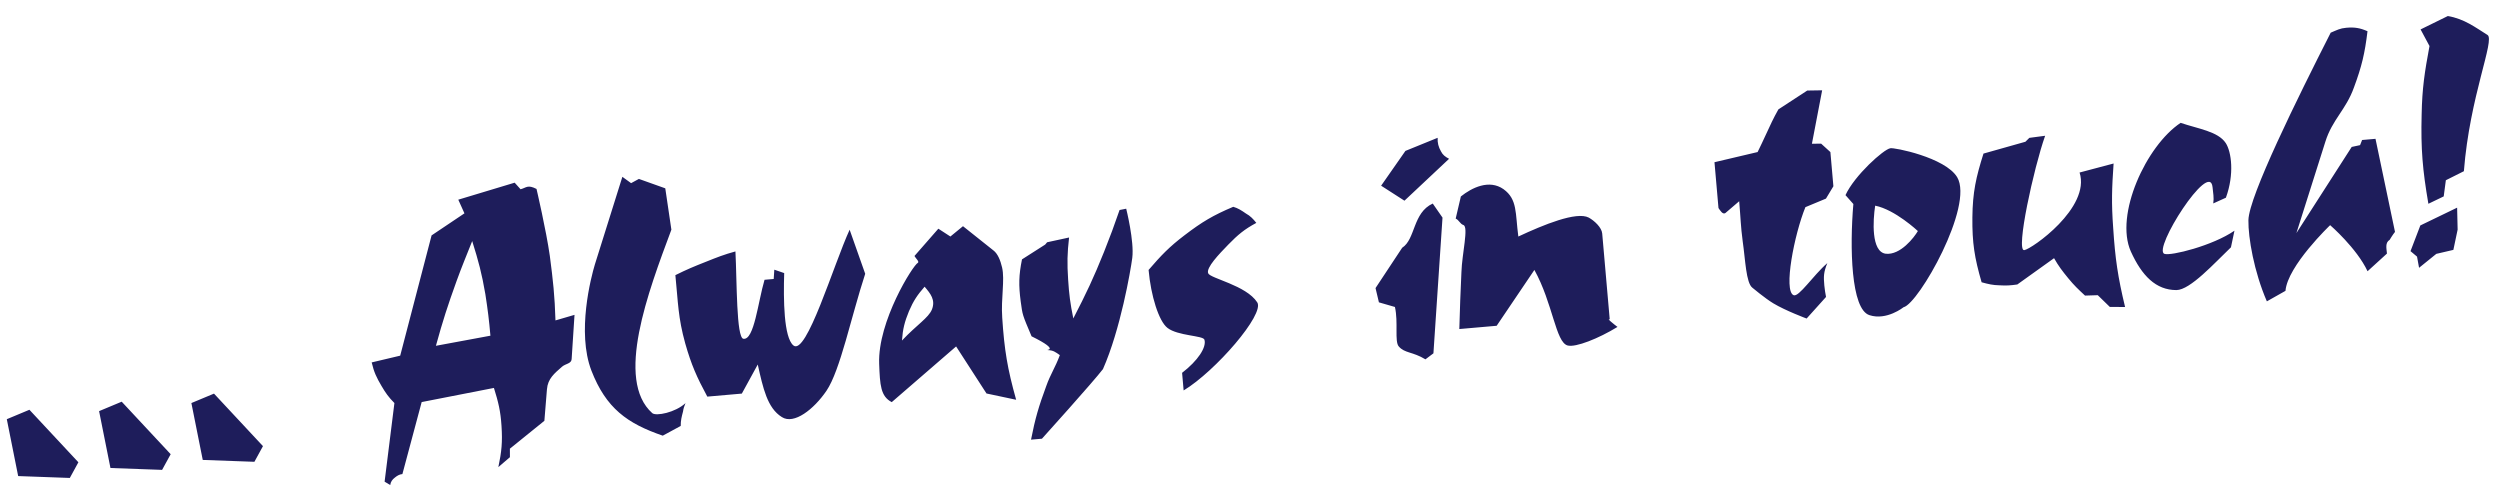 <svg xmlns="http://www.w3.org/2000/svg" width="600" height="120.152"><path fill-rule="evenodd" clip-rule="evenodd" fill="#1E1D5B" d="M16.755 114.707l-12.395-.45-2.728-13.65 5.426-2.264 11.754 12.605-2.057 3.759zm24.207-5.697L29.208 96.405l-5.426 2.265 2.728 13.65 12.395.449 2.057-3.759zm22.15-1.937L51.358 94.467l-5.426 2.264 2.729 13.651 12.395.448 2.056-3.757zm74.081-20.883c-.072 1.115-1.44 1.064-2.312 1.822-1.819 1.607-3.414 2.854-3.615 5.429l-.617 7.553-8.277 6.689.008 2.044-2.774 2.373c.781-3.733 1.012-5.969.756-9.866-.226-3.56-.757-5.728-1.821-9.128l-17.342 3.392-4.624 17.276c-.761.067-1.324.456-1.802.84-.639.481-1.018 1.025-1.12 1.802l-1.35-.819 2.354-18.867c-1.402-1.411-2.083-2.375-3.083-4.076-1.199-2.024-1.825-3.334-2.371-5.672l6.846-1.622 7.53-28.863 7.887-5.292-1.479-3.279 13.532-4.081 1.417 1.58c1.416-.38 1.687-1.17 3.828-.079 0 0 2.31 9.853 3.196 16.08.779 5.983 1.167 9.442 1.354 15.476l4.569-1.336-.69 10.624zm-20.704-15.571c-.867-5.036-1.626-7.867-3.162-12.76-1.464 3.707-2.386 5.833-3.759 9.616-2.126 5.896-3.268 9.404-4.949 15.516l13.081-2.423c-.333-3.805-.625-6.165-1.211-9.949zm44.642-15.494l-1.465-9.926-6.333-2.258-1.871 1.016-2.093-1.521-6.597 21.028c-.924 3.062-4.374 16.232-.839 25.466 3.52 9.066 8.611 12.71 17.131 15.63l4.312-2.338c-.026-1.276.23-2.236.55-3.457.103-.776.312-1.306.591-2.012-2.444 2.26-7.05 3.174-7.97 2.402-8.964-7.993-1.007-29.056 4.584-44.03zm46.518 10.586l-3.738-10.58c-3.864 8.434-10.378 30.392-13.505 27.767-2.299-1.929-2.406-10.951-2.2-17.36l-2.372-.814-.146 2.229-2.199.192c-1.578 5.336-2.478 14.531-5.066 14.162-1.721-.191-1.552-13.84-1.919-20.965-2.746.751-4.393 1.406-7.11 2.496-2.801 1.099-4.609 1.853-7.304 3.196.661 6.588.634 10.169 2.373 16.407 1.473 5.155 2.748 8.026 5.291 12.746l8.287-.726 3.82-6.98c1.257 5.599 2.278 10.452 5.791 12.616 2.891 1.877 7.676-1.866 10.696-6.305 3.319-4.891 5.938-17.817 9.301-28.081zm29.109 28.725l-7.293-11.29-15.447 13.365c-2.677-1.384-2.83-4.099-3.02-9.193-.381-10.193 8.149-23.721 9.297-24.247.4-.291-.52-1.062-.825-1.632l5.733-6.552 2.891 1.877 3.021-2.479 7.327 5.834c1.004.765 1.652 2.326 2.061 4.081.689 3.006-.293 7.354.029 12.012.511 7.795 1.242 12.246 3.345 19.732l-7.119-1.508zM221.905 68.81c-1.706 1.938-2.687 3.388-3.748 5.866-1.054 2.563-1.498 4.306-1.684 7.05 3.587-3.808 6.344-5.412 7.188-7.446.907-2.295-.332-3.805-1.756-5.47zm49.841-6.917c.505-3.964-1.458-11.802-1.458-11.802l-1.592.31c-1.358 3.953-2.188 6.157-3.723 10.04-2.52 6.27-4.246 9.915-7.379 15.983-.741-3.6-1.018-5.791-1.244-9.349-.256-3.897-.209-6.288.227-10.075l-5.269 1.143-.463.552-5.568 3.555c-.774 3.817-.82 6.207-.311 10.083.465 3.366.352 3.036 2.608 8.378 7.48 3.69 2.833 3.159 3.955 3.317 1.283.059 1.743.444 2.832 1.201-1.102 2.993-2.244 4.542-3.269 7.442-1.792 4.845-2.646 7.731-3.648 12.847l2.622-.229s12.273-13.6 14.643-16.704c4.196-9.487 6.626-23.588 7.037-26.692zm29.77-8.399c-.766-.956-1.424-1.665-2.498-2.253-1.088-.757-1.901-1.282-3.038-1.609-4.848 2.043-7.52 3.641-11.674 6.816-3.675 2.792-5.626 4.837-8.644 8.339.54 6.173 2.441 12.312 4.541 13.918 2.468 1.915 8.509 1.812 8.852 2.805.586 1.823-1.6 5.083-5.353 7.968l.37 4.229c7.608-4.587 19.529-18.325 17.662-21.146-2.66-4.112-11.323-5.74-11.772-6.979-.541-1.316 2.582-4.571 4.85-6.901 2.267-2.328 3.855-3.66 6.704-5.187zm35.552-5.326l-5.599-3.6 5.831-8.35 7.734-3.147c-.065 1.199.192 2.199.796 3.253.412.816.964 1.279 1.945 1.79l-10.707 10.054zm6.953 36.628l-1.918 1.445c-3.06-1.861-4.982-1.438-6.407-3.103-1.041-1.188-.079-5.788-.913-9.464l-3.846-1.112-.811-3.423c2.333-3.526 6.396-9.677 6.396-9.677 3.228-2.072 2.503-8.399 7.337-10.612l2.341 3.374-2.179 32.572zm44.173-6.336c-.82-.609-2.744-2.146-1.861-1.796l-1.806-20.634c-.125-1.438-1.889-3.073-3.229-3.808-2.947-1.531-10.843 1.716-16.9 4.546-.75-5.644-.186-8.931-3.552-11.363-3.449-2.425-7.614-.356-10.242 1.748l-1.24 5.307c.798.356 1.049 1.271 1.84 1.543 1.313.397-.331 6.932-.461 11.289-.225 5.217-.375 8.383-.508 13.677l8.964-.784 9.053-13.402c4.453 8.046 5.098 17.362 7.978 18.133 1.918.514 7.436-1.673 11.964-4.456zm51.818-33.76l-.718-8.203-2.222-2.021-2.213.023 2.456-12.826-3.574.057-6.933 4.526c-1.253 2.24-1.896 3.659-3.041 6.146-.713 1.596-1.223 2.578-1.942 4.089l-10.353 2.439.961 10.993c.391.562.994 1.618 1.641 1.22l3.33-2.848c.34 3.89.35 5.934.844 9.64.639 4.375.788 9.986 2.337 11.129 0 0 3.034 2.547 5.014 3.736 2.969 1.786 7.988 3.646 7.988 3.646l4.658-5.18c-.173-1.007-.316-1.676-.412-2.774-.186-2.114-.189-3.137.725-5.347-3.406 2.938-6.859 8.269-8.104 7.695-2.479-1.061.173-14.586 2.839-21.125l4.933-2.051 1.786-2.964zm16.846 29.031s-4.062 3.253-8.184 1.909c-4.468-1.398-4.756-16.37-3.868-26.673l-1.891-2.135c2.145-4.704 9.175-11.028 10.774-11.253.746-.236 13.143 2.173 16.031 6.948 4.097 6.884-9.271 30.379-12.862 31.204zm-6.819-24.37c-.541 3.541-.99 11.079 2.543 11.537 3.526.373 6.815-3.919 7.704-5.446 0 0-5.477-5.145-10.247-6.091zm57.221-10.118l-8.162 2.163c2.699 8.455-11.514 18.39-13.282 18.63-2.106.27 2.281-19.713 5.013-27.45l-3.791.502-.94.935-10.063 2.84c-1.801 5.696-2.598 9.26-2.664 15.315-.059 6.14.506 9.67 2.214 15.569 1.658.452 2.703.702 4.325.73 1.714.106 2.643.024 4.243-.201l8.82-6.311c1.108 1.948 1.973 3.066 3.404 4.814 1.431 1.75 2.358 2.605 4.027 4.164l3.06-.097 2.888 2.815 3.666.02c-1.742-7.261-2.374-11.552-2.856-19.008-.442-6.01-.314-9.43.098-15.43zm29.01 16.122c-5.223 3.61-15.314 6.112-16.812 5.56-2.901-1.023 10.883-22.68 11.552-16.006.126 1.438.384 2.437.172 3.905l3.032-1.374c2.063-5.634 1.337-11.023-.04-13.119-1.865-2.819-6.689-3.42-10.82-4.848-8.295 5.497-15.875 22.095-11.955 30.87 2.64 5.82 6.009 9.274 10.951 9.267 3.32-.034 9.145-6.51 13.076-10.262l.844-3.993zm38.528.294l-4.681-22.342-3.214.281-.488 1.235-2.007.431-13.273 20.676 6.944-21.911c1.663-5.343 4.952-7.676 6.868-13.042 1.862-5.02 2.611-8.153 3.251-13.492-1.772-.782-3.069-1.01-5.1-.832-1.522.133-2.17.53-3.732 1.179-7.922 15.605-19.653 39.297-19.75 45.015-.06 4.18 1.335 12.324 4.43 19.466l4.467-2.521c.496-6.007 10.72-15.764 10.72-15.764s6.361 5.493 8.979 11.058l4.655-4.241c-.11-1.269-.482-2.599.649-3.294 0 0 .742-1.259 1.282-1.902zm16.531-14.569l-4.327 2.167-.513 3.879-3.68 1.771c-1.395-8.144-1.831-13.133-1.618-21.417.122-6.402.727-10.204 1.885-16.44l-2.138-3.988 6.536-3.213c3.978.674 6.63 2.743 9.514 4.536 1.887 1.113-4.254 14.688-5.659 32.705zm-1.5 14.021l-1.023 4.861-4.093.954-4.139 3.346-.489-2.685-1.563-1.312 2.357-6.17 8.829-4.267.121 5.273z"/></svg>
